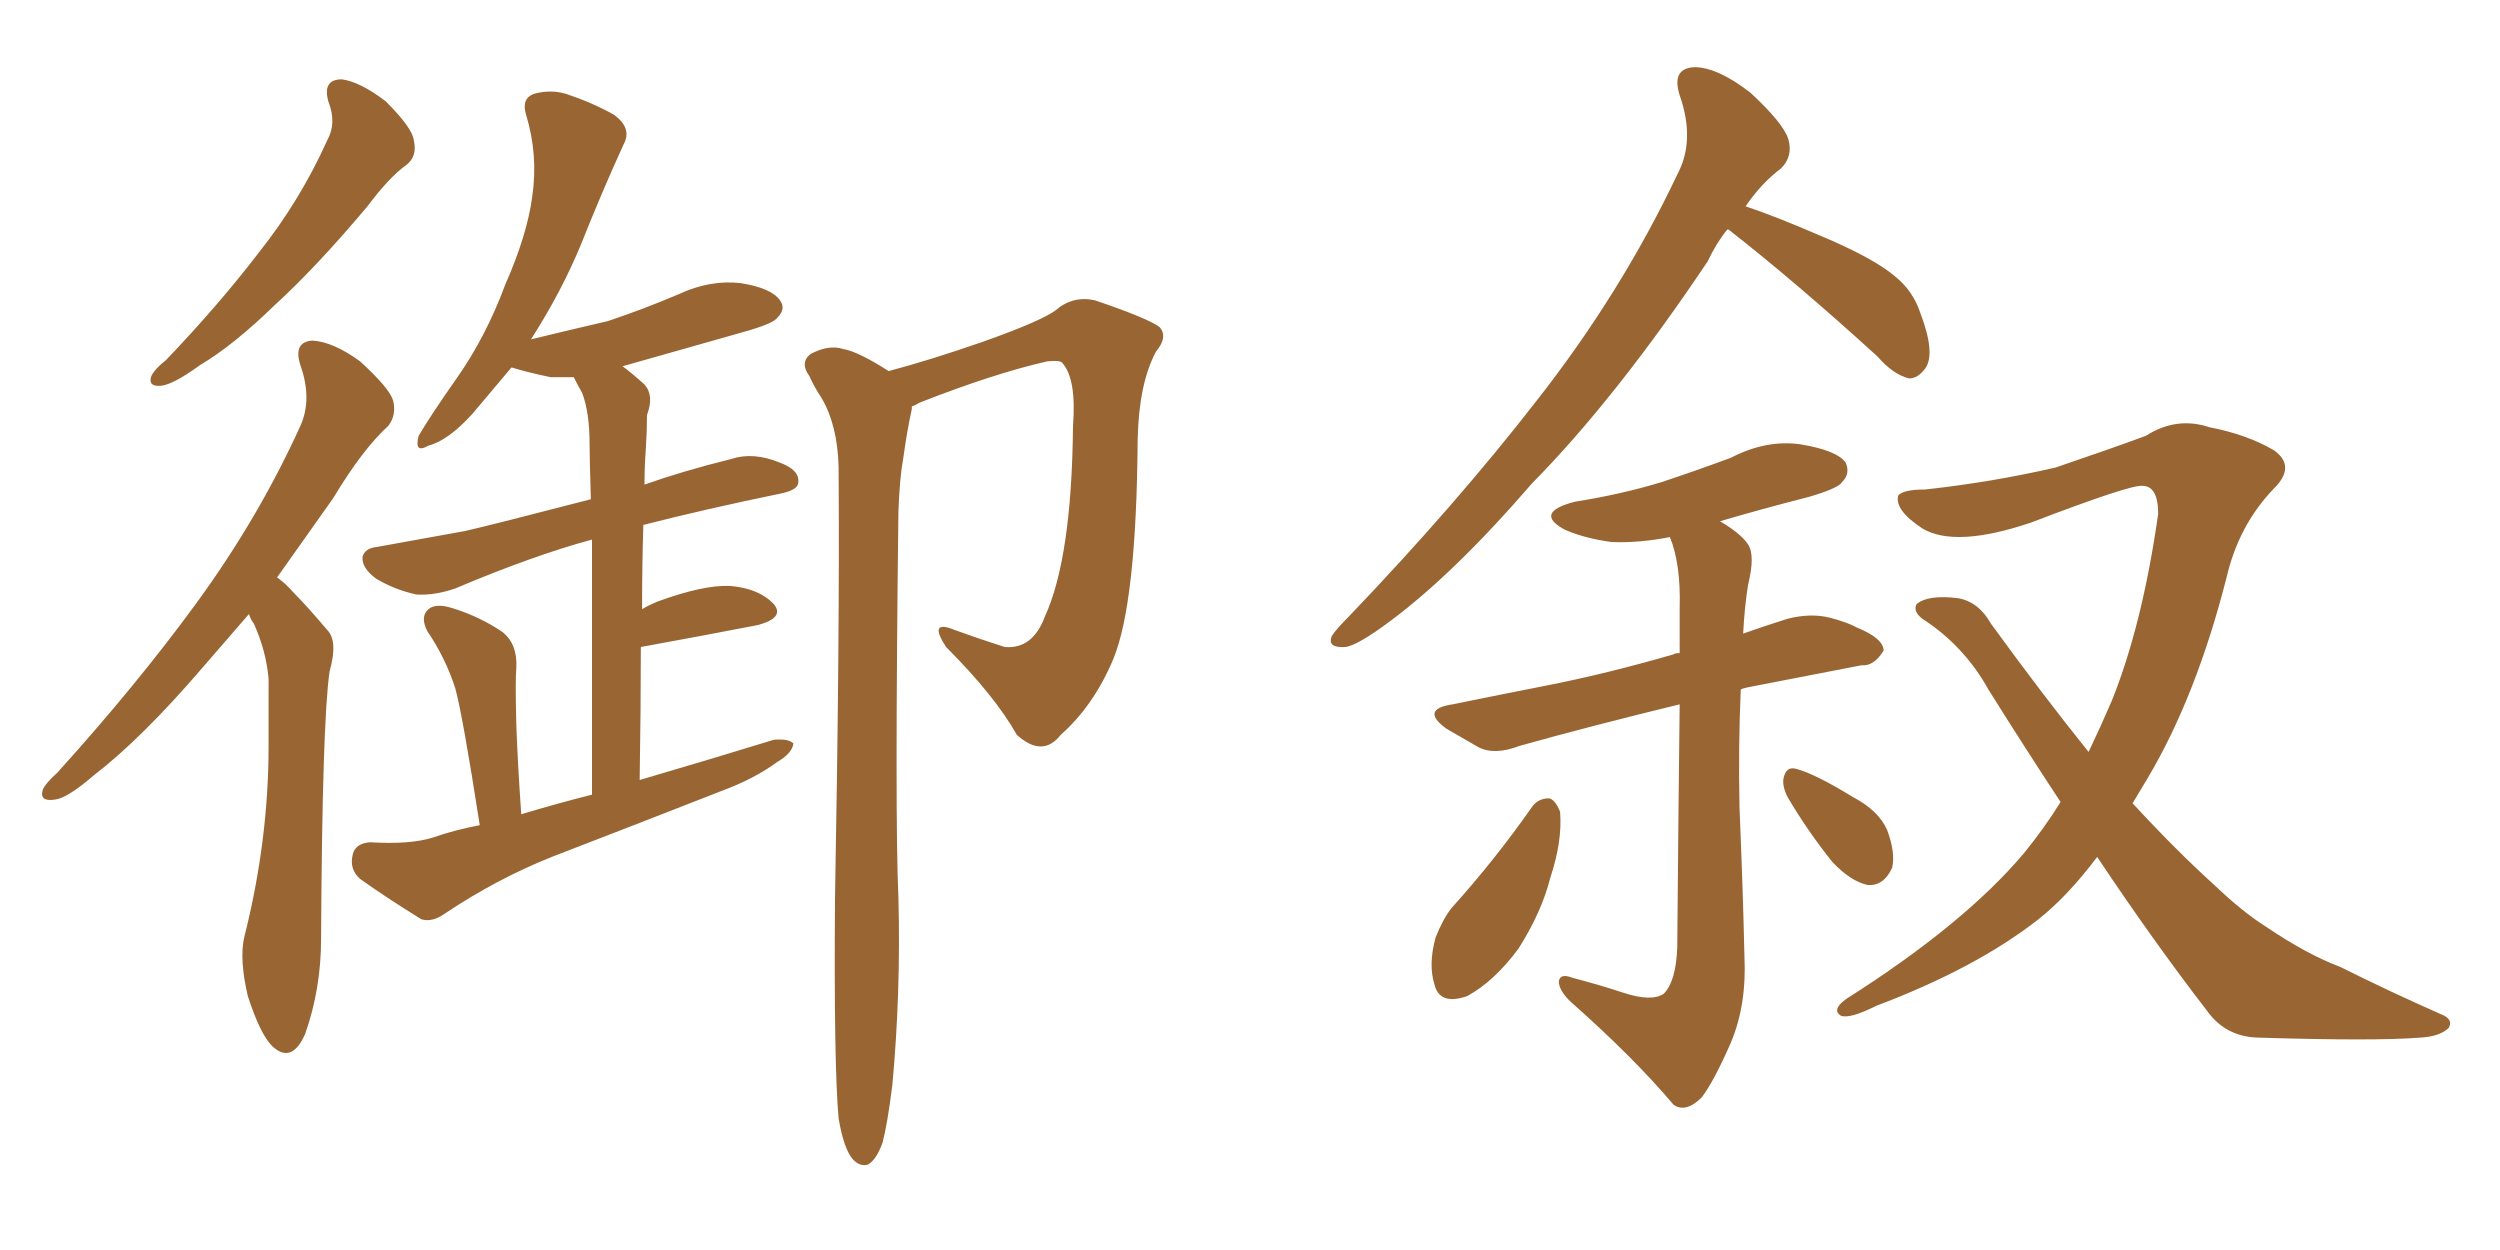 <svg xmlns="http://www.w3.org/2000/svg" xmlns:xlink="http://www.w3.org/1999/xlink" width="300" height="150"><path fill="#996633" padding="10" d="M39.40 12.16L39.40 12.16Q38.67 9.52 41.02 9.52L41.02 9.52Q43.21 9.81 46.29 12.16L46.29 12.16Q49.51 15.38 49.66 16.85L49.66 16.85Q50.10 18.75 48.78 19.78L48.78 19.78Q46.73 21.24 44.09 24.76L44.09 24.76Q37.94 32.08 32.96 36.62L32.96 36.62Q27.98 41.46 24.02 43.80L24.02 43.80Q20.80 46.14 19.34 46.29L19.34 46.29Q17.72 46.44 18.16 45.12L18.16 45.12Q18.60 44.24 19.92 43.21L19.92 43.21Q26.22 36.62 31.05 30.32L31.05 30.32Q36.04 24.02 39.26 16.85L39.26 16.85Q40.43 14.79 39.40 12.16ZM29.88 73.68L29.88 73.68Q26.81 77.20 24.17 80.27L24.17 80.27Q16.99 88.62 11.28 93.02L11.28 93.02Q8.06 95.80 6.59 95.95L6.59 95.95Q4.69 96.24 5.13 94.78L5.13 94.78Q5.42 94.04 6.88 92.72L6.88 92.72Q16.41 82.18 23.58 72.36L23.58 72.36Q31.05 62.11 36.04 51.12L36.04 51.12Q37.50 47.90 36.04 43.80L36.04 43.80Q35.16 41.02 37.50 40.87L37.50 40.87Q39.99 41.02 43.21 43.36L43.21 43.36Q46.73 46.58 47.17 48.05L47.17 48.05Q47.61 49.80 46.58 51.12L46.58 51.12Q43.51 53.91 39.99 59.77L39.99 59.77Q36.47 64.75 33.25 69.29L33.25 69.29Q34.28 70.02 35.16 71.04L35.16 71.04Q36.91 72.80 39.26 75.59L39.26 75.59Q40.58 76.90 39.55 80.57L39.55 80.57Q38.67 86.57 38.53 112.65L38.53 112.65Q38.53 118.65 36.62 124.07L36.62 124.07Q35.01 127.73 32.67 125.54L32.67 125.54Q31.20 124.07 29.74 119.53L29.74 119.53Q28.71 115.14 29.30 112.50L29.30 112.50Q32.23 100.93 32.23 89.50L32.23 89.50Q32.23 85.55 32.23 81.45L32.23 81.45Q31.93 78.08 30.47 74.85L30.47 74.85Q30.03 74.27 29.88 73.68ZM57.57 99.02L57.57 99.02Q55.52 85.84 54.64 82.62L54.64 82.62Q53.47 78.96 51.27 75.73L51.27 75.73Q50.39 73.97 51.42 73.10L51.42 73.10Q52.29 72.36 54.20 72.95L54.20 72.95Q57.57 73.97 60.35 75.88L60.35 75.88Q62.11 77.34 61.96 80.13L61.96 80.13Q61.82 81.59 61.96 87.01L61.96 87.01Q62.11 91.41 62.55 97.71L62.55 97.71Q66.94 96.39 71.04 95.36L71.04 95.36Q71.04 75 71.04 64.75L71.04 64.75Q64.01 66.65 54.64 70.61L54.64 70.61Q52.15 71.48 49.95 71.34L49.95 71.34Q47.31 70.75 45.12 69.43L45.12 69.43Q43.36 68.12 43.51 66.80L43.51 66.80Q43.80 65.77 45.26 65.63L45.26 65.63Q50.10 64.75 55.81 63.72L55.81 63.72Q59.03 62.99 70.90 59.91L70.90 59.91Q70.75 54.79 70.75 53.32L70.75 53.32Q70.75 49.51 69.87 47.17L69.87 47.17Q69.29 46.14 68.85 45.26L68.85 45.26Q67.38 45.26 66.06 45.26L66.06 45.26Q63.28 44.68 61.38 44.09L61.38 44.09Q59.03 46.88 56.69 49.66L56.69 49.66Q53.76 52.88 51.42 53.47L51.42 53.47Q49.66 54.49 50.24 52.29L50.24 52.29Q51.71 49.80 54.79 45.41L54.79 45.41Q58.30 40.43 60.64 34.13L60.64 34.13Q63.28 28.13 63.87 23.58L63.87 23.58Q64.60 18.60 63.13 13.77L63.13 13.77Q62.55 11.87 64.01 11.28L64.01 11.28Q66.06 10.69 67.97 11.28L67.97 11.28Q71.04 12.30 73.68 13.77L73.68 13.77Q75.88 15.38 74.85 17.29L74.85 17.29Q72.36 22.71 69.73 29.30L69.73 29.30Q67.38 35.01 63.72 40.72L63.72 40.72Q68.55 39.55 72.95 38.53L72.95 38.53Q77.34 37.06 81.45 35.30L81.45 35.30Q85.25 33.54 88.92 33.98L88.92 33.98Q92.58 34.57 93.60 36.04L93.60 36.04Q94.34 37.06 93.31 38.09L93.31 38.09Q92.87 38.82 89.21 39.84L89.21 39.84Q81.45 42.04 74.71 43.95L74.71 43.95Q75.88 44.82 77.34 46.14L77.34 46.14Q78.52 47.46 77.64 49.80L77.64 49.80Q77.64 51.71 77.49 54.05L77.49 54.05Q77.34 55.96 77.34 58.15L77.34 58.15Q81.88 56.54 87.74 55.08L87.74 55.08Q90.38 54.20 93.60 55.52L93.60 55.52Q95.95 56.40 95.80 57.86L95.80 57.86Q95.80 58.74 93.90 59.18L93.90 59.18Q84.67 61.08 77.20 62.99L77.20 62.99Q77.05 67.82 77.05 73.10L77.05 73.10Q77.78 72.66 78.81 72.22L78.81 72.22Q84.38 70.17 87.60 70.31L87.60 70.31Q91.11 70.61 92.87 72.51L92.87 72.51Q94.19 74.12 90.97 75L90.97 75Q84.96 76.17 76.90 77.64L76.90 77.64Q76.90 85.11 76.76 93.60L76.76 93.60Q85.25 91.11 92.87 88.77L92.87 88.77Q94.63 88.62 95.21 89.21L95.21 89.21Q95.07 90.38 93.31 91.41L93.31 91.41Q90.53 93.46 86.57 94.92L86.57 94.92Q76.46 98.88 66.21 102.83L66.21 102.83Q59.62 105.47 53.47 109.57L53.47 109.57Q51.86 110.74 50.54 110.30L50.54 110.30Q46.29 107.67 43.21 105.47L43.21 105.47Q41.89 104.30 42.33 102.54L42.33 102.54Q42.63 101.22 44.38 101.07L44.38 101.07Q49.22 101.37 52.00 100.49L52.00 100.49Q54.49 99.61 57.57 99.02ZM109.42 48.78L109.42 48.78L109.42 48.78Q109.42 48.93 109.42 49.07L109.42 49.07Q108.84 51.71 108.40 54.93L108.40 54.93Q107.96 57.28 107.81 61.38L107.81 61.38Q107.37 98.29 107.81 107.67L107.81 107.67Q108.11 119.09 107.08 130.22L107.08 130.22Q106.49 134.91 105.91 137.11L105.91 137.11Q105.18 139.16 104.15 139.75L104.15 139.75Q103.13 140.04 102.25 139.01L102.25 139.01Q101.22 137.70 100.63 134.18L100.63 134.18Q100.05 127.59 100.20 107.81L100.20 107.81Q100.78 76.17 100.63 55.96L100.63 55.96Q100.49 50.98 98.58 47.75L98.58 47.75Q97.71 46.44 97.12 45.12L97.12 45.12Q95.95 43.51 97.27 42.48L97.27 42.48Q99.46 41.31 101.22 41.89L101.22 41.89Q102.98 42.19 106.64 44.53L106.64 44.53Q111.62 43.21 117.92 41.02L117.92 41.02Q124.95 38.53 126.71 37.21L126.71 37.21Q128.76 35.45 131.40 36.04L131.40 36.04Q137.84 38.23 139.16 39.26L139.16 39.26Q140.19 40.43 138.72 42.19L138.72 42.19Q136.67 46.00 136.52 52.73L136.52 52.73Q136.38 72.36 133.59 79.10L133.59 79.10Q131.25 84.67 127.29 88.18L127.29 88.18Q125.10 90.97 122.02 88.18L122.02 88.18Q119.38 83.50 113.53 77.64L113.53 77.64Q111.33 74.27 114.55 75.59L114.55 75.59Q117.33 76.61 120.56 77.64L120.56 77.64Q123.93 77.93 125.39 73.97L125.39 73.97Q128.61 66.94 128.76 51.12L128.76 51.12Q129.20 45.41 127.44 43.51L127.44 43.51Q127.15 43.21 125.68 43.36L125.68 43.36Q119.24 44.82 110.30 48.34L110.30 48.34Q109.86 48.63 109.42 48.78ZM207.28 27.54L207.28 27.54Q205.96 29.15 204.93 31.35L204.93 31.35Q193.95 47.75 183.84 58.01L183.84 58.01Q174.61 68.70 166.99 74.41L166.99 74.41Q162.89 77.49 161.43 77.64L161.43 77.64Q159.23 77.78 159.81 76.32L159.81 76.32Q160.40 75.44 161.87 73.97L161.87 73.97Q174.76 60.50 184.42 48.05L184.42 48.05Q194.53 35.16 201.27 20.95L201.27 20.95Q203.47 16.85 201.56 11.43L201.56 11.43Q200.54 8.20 203.32 8.06L203.32 8.06Q206.10 8.06 210.06 11.13L210.06 11.13Q214.01 14.79 214.60 16.70L214.60 16.70Q215.19 18.75 213.72 20.21L213.72 20.21Q211.38 21.97 209.47 24.76L209.47 24.76Q212.99 25.93 218.41 28.27L218.41 28.27Q224.71 30.91 227.34 33.11L227.34 33.11Q229.54 34.86 230.42 37.50L230.42 37.50Q232.32 42.48 231.01 44.24L231.01 44.24Q230.13 45.41 229.10 45.41L229.10 45.41Q227.20 44.97 225.29 42.77L225.29 42.77Q215.48 33.84 207.42 27.54L207.42 27.54Q207.42 27.54 207.28 27.54ZM194.68 119.09L194.68 119.09Q198.19 120.26 199.66 119.24L199.66 119.24Q201.12 117.77 201.27 113.67L201.27 113.67Q201.42 95.95 201.56 84.52L201.56 84.52Q190.72 87.16 182.37 89.50L182.37 89.50Q179.30 90.67 177.39 89.65L177.39 89.65Q175.34 88.48 173.58 87.45L173.58 87.45Q170.36 85.11 174.32 84.52L174.32 84.52Q180.03 83.35 185.30 82.32L185.30 82.32Q192.77 80.86 200.83 78.52L200.83 78.52Q200.98 78.37 201.56 78.37L201.56 78.37Q201.56 75.29 201.56 72.95L201.56 72.95Q201.71 67.68 200.39 64.45L200.39 64.45Q196.58 65.19 193.36 65.04L193.36 65.04Q190.14 64.60 187.79 63.57L187.79 63.57Q183.98 61.52 188.96 60.21L188.96 60.21Q194.53 59.33 199.37 57.86L199.37 57.86Q203.76 56.40 207.71 54.93L207.71 54.93Q211.96 52.73 216.06 53.32L216.06 53.32Q220.46 54.05 221.48 55.52L221.48 55.52Q222.07 56.84 221.04 57.86L221.04 57.86Q220.61 58.59 217.09 59.62L217.09 59.62Q211.38 61.08 206.40 62.55L206.40 62.55Q208.89 64.01 209.77 65.33L209.77 65.33Q210.64 66.65 209.77 70.17L209.77 70.17Q209.33 72.95 209.18 76.03L209.18 76.03Q211.67 75.15 214.45 74.27L214.45 74.27Q217.24 73.54 219.58 74.12L219.58 74.12Q221.78 74.71 222.80 75.29L222.80 75.29Q226.03 76.61 226.03 78.08L226.03 78.08Q224.85 79.98 223.39 79.83L223.39 79.83Q217.24 81.01 209.77 82.47L209.77 82.47Q209.03 82.62 208.89 82.76L208.89 82.76Q208.59 89.65 208.74 96.83L208.74 96.83Q209.18 107.52 209.33 114.70L209.33 114.70Q209.62 120.56 207.71 125.10L207.71 125.10Q205.66 129.79 204.20 131.69L204.20 131.69Q202.29 133.59 200.83 132.57L200.83 132.57Q196.00 126.86 188.38 120.12L188.38 120.12Q187.06 118.80 187.06 117.77L187.06 117.77Q187.21 116.75 188.67 117.33L188.67 117.33Q192.04 118.21 194.68 119.09ZM183.84 96.83L183.84 96.83Q184.57 95.80 185.89 95.80L185.89 95.80Q186.62 95.95 187.21 97.41L187.21 97.41Q187.50 100.93 186.04 105.32L186.04 105.32Q185.01 109.42 182.23 113.82L182.23 113.82Q179.30 117.77 176.07 119.53L176.07 119.53Q172.71 120.70 172.12 118.07L172.12 118.07Q171.39 115.72 172.27 112.50L172.27 112.50Q173.14 110.30 174.17 108.98L174.17 108.98Q179.44 103.13 183.84 96.83ZM214.60 95.80L214.60 95.80Q213.87 94.48 214.01 93.46L214.01 93.46Q214.31 91.85 215.63 92.29L215.63 92.29Q217.82 92.87 222.36 95.65L222.36 95.65Q225.44 97.27 226.46 99.61L226.46 99.61Q227.49 102.39 227.05 104.15L227.05 104.15Q226.03 106.35 224.12 106.20L224.12 106.20Q222.07 105.76 219.87 103.42L219.87 103.42Q216.94 99.76 214.60 95.80ZM251.66 102.83L251.66 102.83L251.66 102.83Q248.14 107.52 244.63 110.30L244.63 110.30Q237.16 116.16 225.15 120.70L225.15 120.70Q221.92 122.31 220.90 121.88L220.90 121.88Q219.73 121.14 221.63 119.82L221.63 119.82Q235.69 110.89 242.87 102.39L242.87 102.39Q245.36 99.32 247.27 96.24L247.27 96.24Q243.02 89.79 238.62 82.76L238.62 82.76Q235.69 77.49 230.71 74.27L230.71 74.27Q229.54 73.39 229.98 72.51L229.98 72.51Q231.30 71.34 234.96 71.78L234.96 71.78Q237.45 72.22 238.92 74.85L238.92 74.85Q245.21 83.50 250.63 90.23L250.63 90.23Q252.10 87.16 253.42 84.08L253.42 84.08Q257.08 75 258.98 61.67L258.98 61.67Q258.98 58.30 257.08 58.30L257.08 58.30Q255.62 58.15 243.75 62.70L243.75 62.70Q234.67 65.77 230.71 63.43L230.71 63.43Q227.34 61.23 227.78 59.47L227.78 59.47Q228.37 58.74 231.01 58.74L231.01 58.74Q239.06 57.86 246.68 56.10L246.68 56.10Q253.56 53.76 257.52 52.29L257.52 52.29Q261.18 49.95 265.14 51.27L265.14 51.27Q269.68 52.15 272.90 54.05L272.90 54.05Q275.54 55.96 272.90 58.59L272.90 58.59Q268.65 62.99 267.19 69.29L267.19 69.29Q263.53 83.64 257.67 93.46L257.67 93.46Q256.79 94.92 255.91 96.39L255.91 96.39Q261.18 102.10 265.72 106.20L265.72 106.20Q269.09 109.42 271.88 111.18L271.88 111.18Q276.86 114.55 280.81 116.02L280.81 116.02Q286.67 118.95 292.97 121.73L292.97 121.73Q294.43 122.31 293.85 123.34L293.85 123.34Q292.82 124.37 290.48 124.51L290.48 124.51Q285.06 124.95 270.85 124.51L270.85 124.51Q267.04 124.37 264.84 121.29L264.84 121.29Q258.40 112.94 251.66 102.83Z"/></svg>